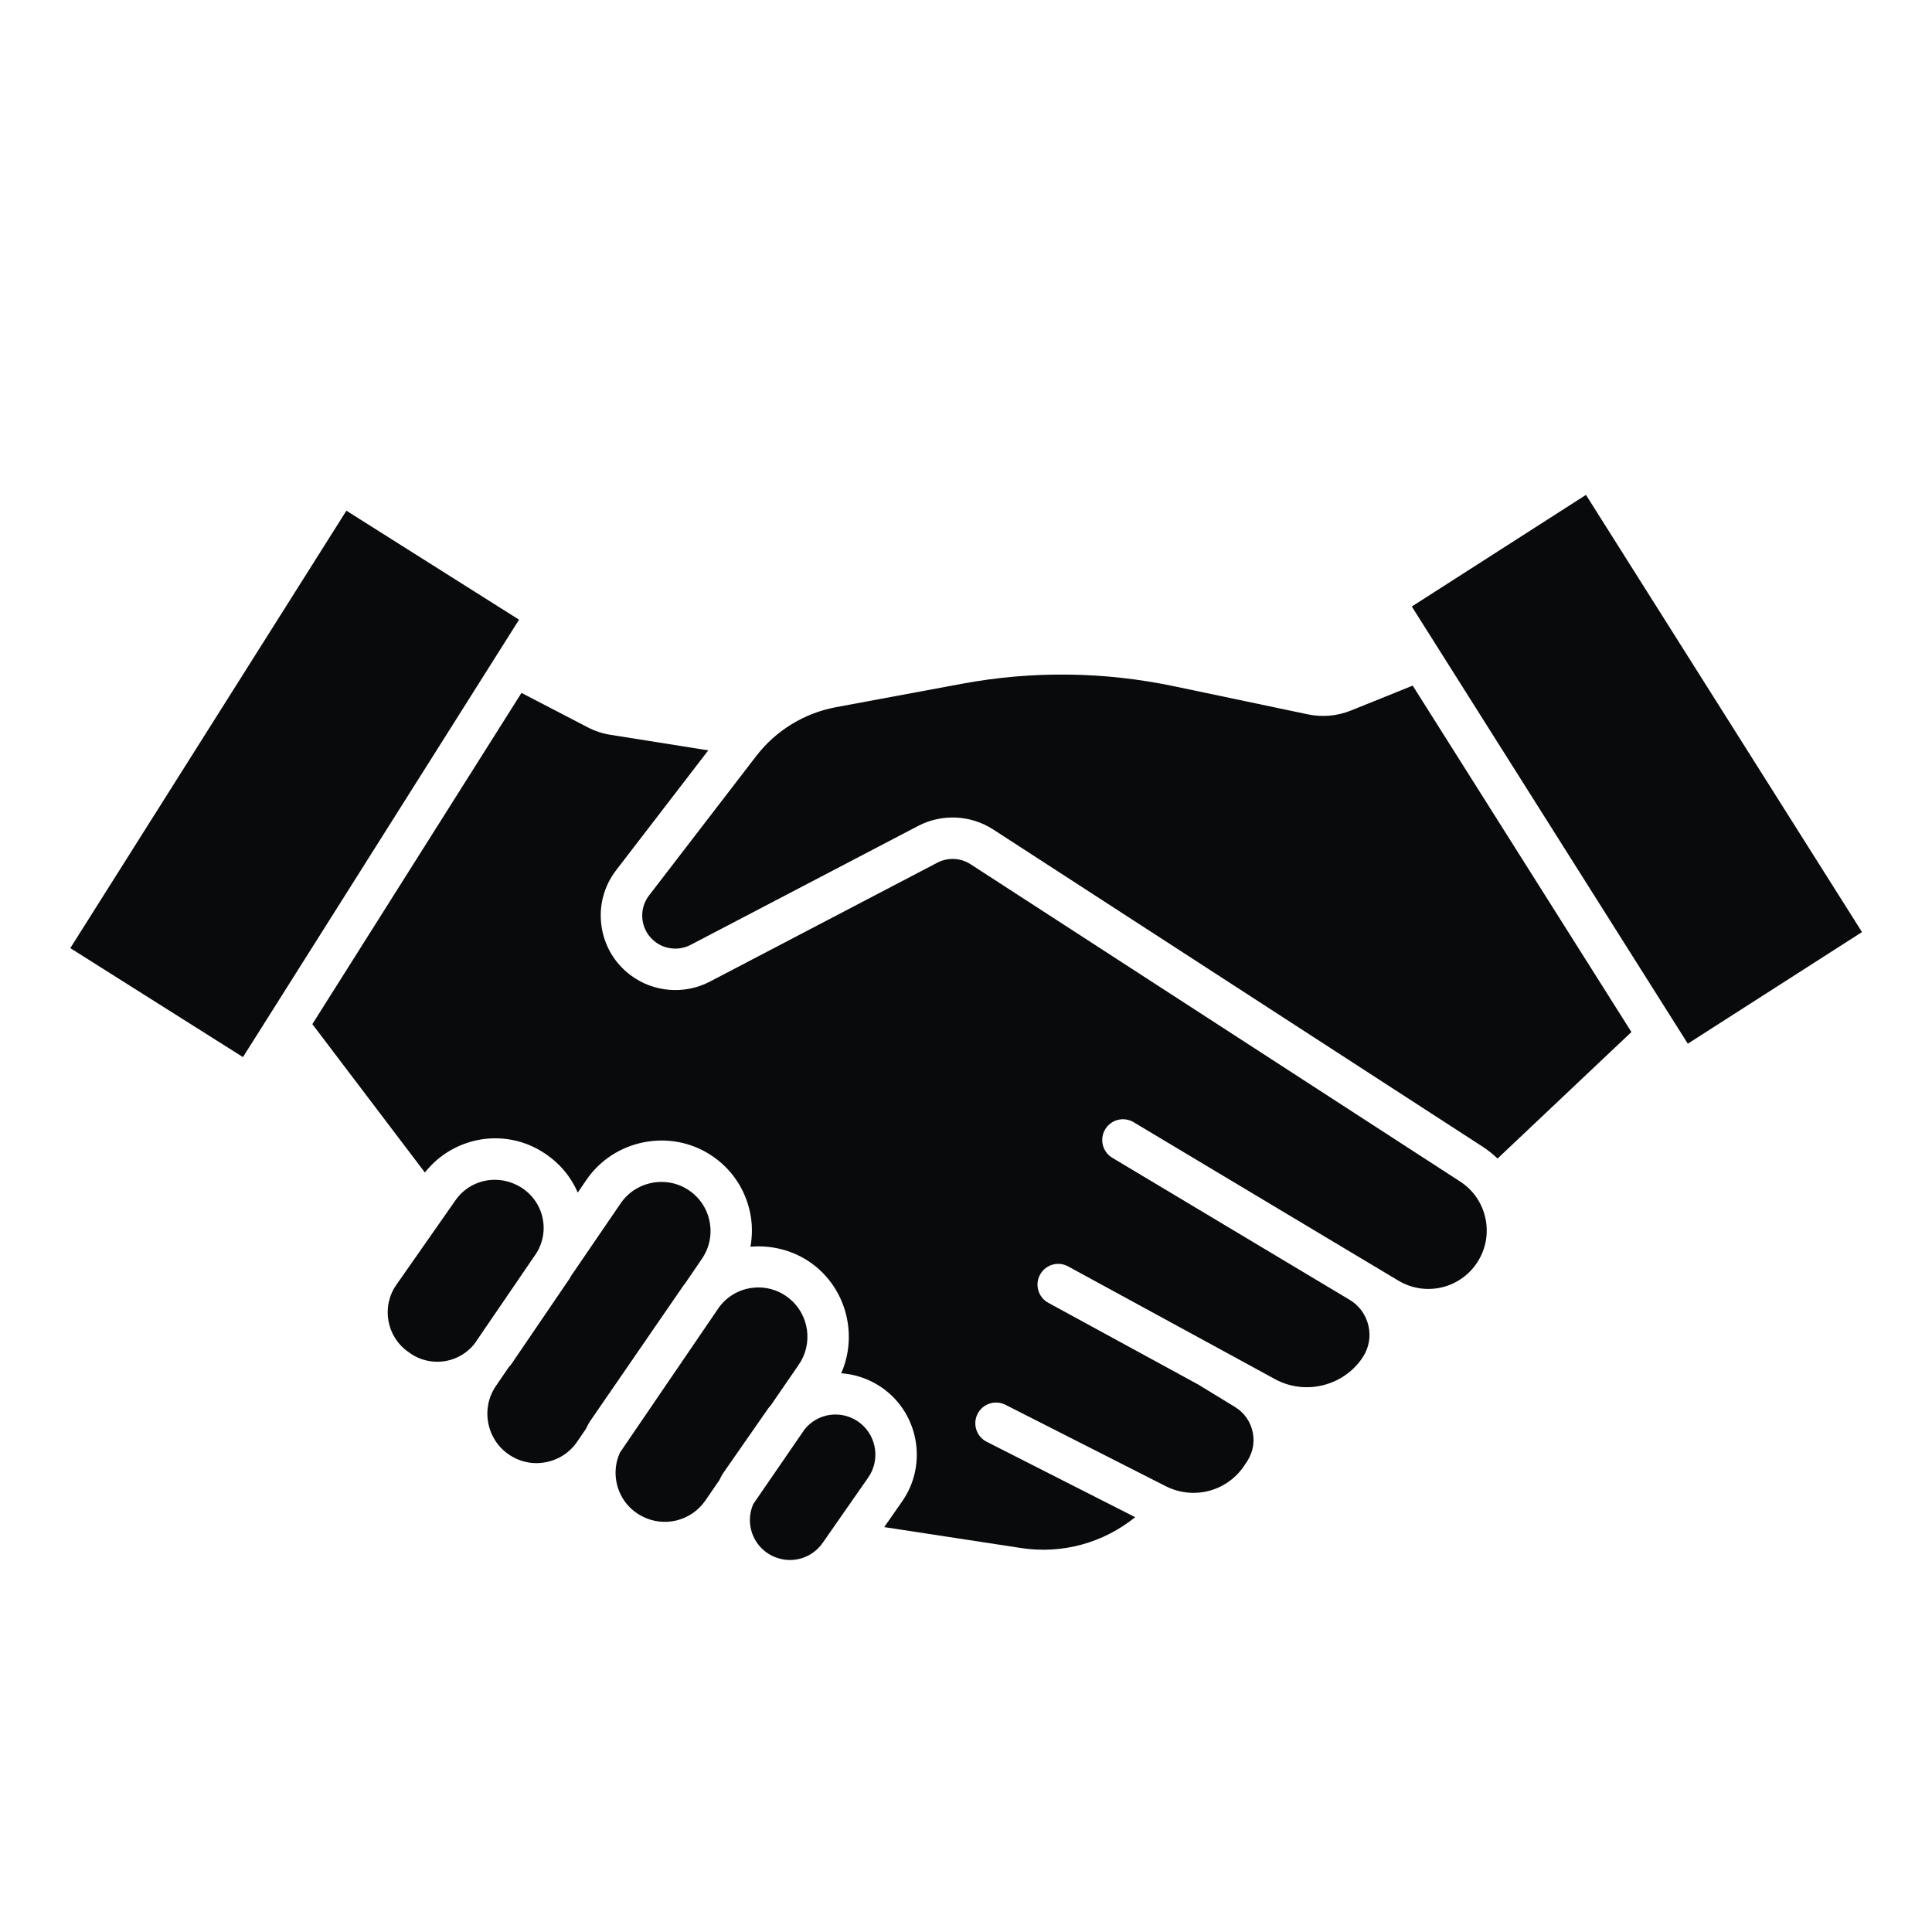 <?xml version="1.0" encoding="utf-8"?>
<!-- Generator: Adobe Illustrator 16.0.0, SVG Export Plug-In . SVG Version: 6.00 Build 0)  -->
<!DOCTYPE svg PUBLIC "-//W3C//DTD SVG 1.1//EN" "http://www.w3.org/Graphics/SVG/1.1/DTD/svg11.dtd">
<svg version="1.1" id="Layer_1" xmlns="http://www.w3.org/2000/svg" xmlns:xlink="http://www.w3.org/1999/xlink" x="0px" y="0px"
	 width="141.732px" height="141.732px" viewBox="0 0 141.732 141.732" enable-background="new 0 0 141.732 141.732"
	 xml:space="preserve">
<polygon fill="#080A0B" points="116.347,36.305 103.57,44.494 123.818,76.565 136.597,68.377 "/>
<path fill="#080A0B" d="M50.241,94.182l1.256-1.842c0.551-0.809,0.748-1.782,0.556-2.741c-0.192-0.96-0.749-1.783-1.57-2.316
	c-0.6-0.391-1.28-0.577-1.954-0.577c-1.158,0-2.301,0.551-2.994,1.566l-3.646,5.337c-0.035,0.056-0.056,0.117-0.093,0.172
	c-1.35,1.987-2.943,4.331-4.291,6.302c-0.058,0.084-0.135,0.151-0.196,0.233l-0.934,1.366c-1.106,1.621-0.701,3.857,0.904,4.986
	c0.807,0.569,1.776,0.786,2.731,0.606c0.958-0.174,1.788-0.712,2.336-1.518l0.634-0.928c0.104-0.189,0.184-0.387,0.307-0.566
	l6.864-9.975C50.176,94.249,50.213,94.219,50.241,94.182"/>
<path fill="#080A0B" d="M99.108,52.123c-1.009,0.407-2.104,0.504-3.168,0.28l-9.798-2.057c-5.161-1.082-10.407-1.146-15.591-0.181
	l-9.215,1.712c-2.336,0.434-4.42,1.711-5.866,3.595l-7.854,10.216c-0.398,0.517-0.568,1.157-0.482,1.802
	c0.088,0.646,0.422,1.217,0.941,1.612c0.745,0.563,1.762,0.646,2.588,0.215l16.689-8.725c1.746-0.911,3.855-0.813,5.507,0.257
	l35.907,23.272c0.397,0.257,0.76,0.551,1.094,0.871l9.821-9.282l-16.045-25.413L99.108,52.123z"/>
<path fill="#080A0B" d="M63.152,104.44c-0.534-0.439-1.182-0.67-1.856-0.67c-0.137,0-0.273,0.008-0.412,0.027
	c-0.736,0.104-1.377,0.477-1.846,1.043l-3.776,5.493c-0.274,0.627-0.329,1.328-0.132,1.998c0.25,0.857,0.869,1.545,1.695,1.885
	c1.284,0.529,2.734,0.105,3.528-1.033l3.343-4.797C64.565,107.14,64.327,105.407,63.152,104.44"/>
<path fill="#080A0B" d="M56.538,103.108l2.065-3.004c1.062-1.543,0.752-3.674-0.703-4.851c-0.651-0.528-1.438-0.806-2.258-0.806
	c-0.175,0-0.353,0.013-0.53,0.039c-0.959,0.139-1.789,0.646-2.363,1.417l-7.273,10.665c-0.325,0.721-0.409,1.522-0.219,2.313
	c0.244,1.01,0.884,1.838,1.799,2.33c1.628,0.873,3.642,0.389,4.688-1.131l1.022-1.486c0.095-0.168,0.163-0.348,0.274-0.508
	l3.34-4.797C56.426,103.223,56.488,103.172,56.538,103.108"/>
<path fill="#080A0B" d="M107.111,86.674L71.206,63.403c-0.733-0.477-1.67-0.521-2.444-0.115l-16.688,8.725
	c-1.866,0.976-4.154,0.784-5.834-0.486c-1.17-0.886-1.924-2.176-2.12-3.631s0.189-2.898,1.084-4.062l6.755-8.787l-7.175-1.141
	c-0.579-0.091-1.138-0.275-1.663-0.547l-4.866-2.527L22.914,75.13l8.256,10.886c2.049-2.598,5.735-3.297,8.585-1.537
	c1.205,0.742,2.099,1.781,2.629,3.01l0.637-0.934c2.024-2.961,6.116-3.777,9.121-1.822c1.511,0.984,2.539,2.5,2.894,4.268
	c0.166,0.826,0.16,1.655,0.018,2.46c1.707-0.149,3.424,0.345,4.762,1.427c2.354,1.906,3.077,5.166,1.896,7.856
	c1.226,0.088,2.409,0.555,3.371,1.345c2.394,1.969,2.881,5.497,1.11,8.038l-1.326,1.902l10.04,1.535
	c3.037,0.465,6.039-0.383,8.371-2.262l-10.896-5.534c-0.749-0.381-1.048-1.295-0.667-2.045c0.381-0.748,1.298-1.047,2.044-0.668
	l11.754,5.969c2.072,1.053,4.574,0.369,5.823-1.588c0.546-0.741,0.727-1.538,0.572-2.333s-0.621-1.467-1.312-1.889l-2.715-1.656
	l-10.976-5.983c-0.738-0.401-1.01-1.325-0.608-2.063s1.325-1.012,2.063-0.607l15.181,8.273c2.217,1.209,5.042,0.502,6.431-1.607
	c0.453-0.689,0.602-1.512,0.417-2.316c-0.185-0.804-0.674-1.479-1.382-1.902l-1.1-0.658L81.6,84.936
	c-0.721-0.432-0.954-1.365-0.524-2.088c0.432-0.72,1.365-0.957,2.088-0.523l15.535,9.298l0.771,0.461l3.113,1.862
	c1.972,1.179,4.509,0.604,5.774-1.316c0.635-0.961,0.854-2.111,0.618-3.238C108.738,88.264,108.078,87.299,107.111,86.674"/>
<path fill="#080A0B" d="M39.807,89.362c-0.203-0.949-0.771-1.753-1.598-2.264c-0.601-0.371-1.262-0.548-1.91-0.548
	c-1.12,0-2.204,0.528-2.881,1.497l-4.345,6.213c-1.104,1.58-0.725,3.773,0.845,4.892l0.141,0.103
	c0.761,0.541,1.705,0.752,2.648,0.588c0.832-0.148,1.554-0.592,2.085-1.237l4.577-6.7C39.832,91.137,39.996,90.245,39.807,89.362"/>
<rect x="2.625" y="50.022" transform="matrix(0.534 -0.846 0.846 0.534 -38.563 45.063)" fill="#080A0B" width="37.93" height="14.972"/>
</svg>
